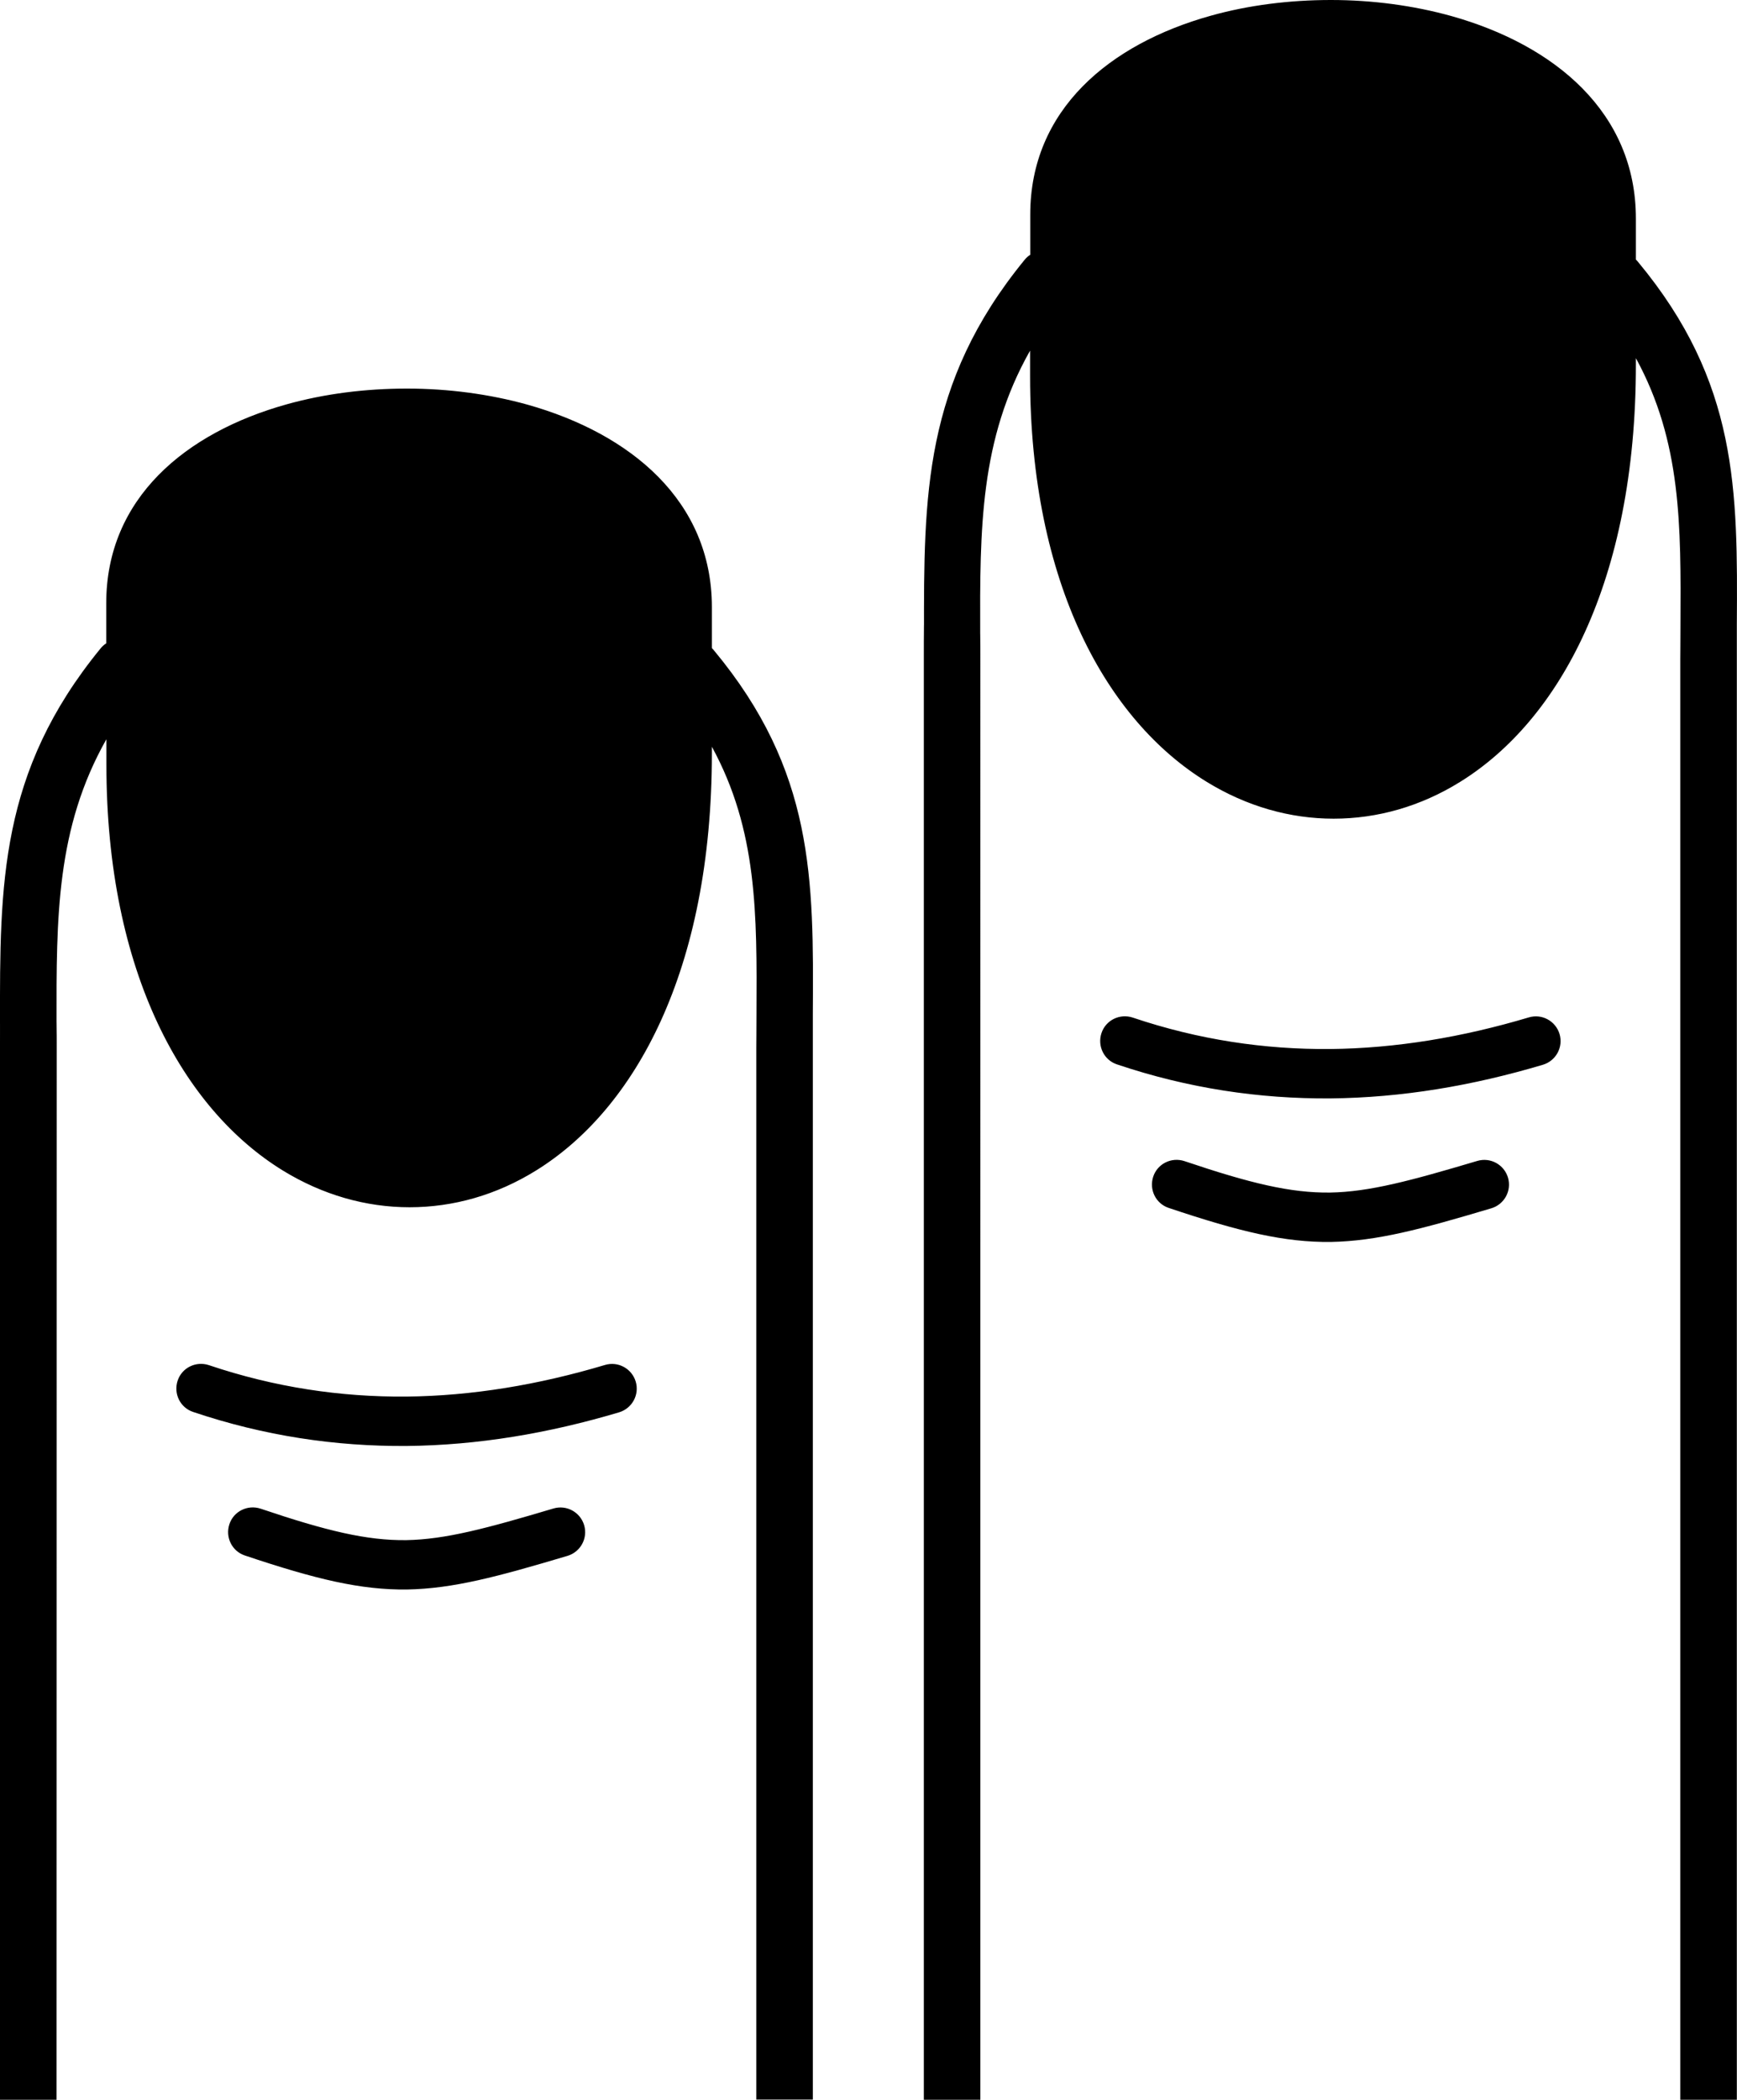 <?xml version="1.0" encoding="utf-8"?><svg version="1.1" id="Layer_1" xmlns="http://www.w3.org/2000/svg" xmlns:xlink="http://www.w3.org/1999/xlink" x="0px" y="0px" viewBox="0 0 101.7 122.88" style="enable-background:new 0 0 101.7 122.88" xml:space="preserve"><g><path d="M57.4,122.88h-3.31V38.35c0-4.07,0.01,0.25,0.01-1.2c-0.01-8.15-0.03-14.7,5.87-21.92c0.1-0.13,0.22-0.24,0.35-0.32v-2.35 c0-6.12,4.62-9.98,10.57-11.64C73.1,0.3,75.51,0,77.92,0c2.42,0,4.83,0.32,7.06,0.94c6.05,1.7,10.8,5.64,10.8,11.85v2.4 c0.04,0.04,0.08,0.08,0.12,0.13c5.87,7.06,5.84,13.37,5.79,21.25c0,0.05,0,0.08,0,2.01v84.3h-3.31v-84.3 c0-0.56,0.01-0.76,0.01-2.02c0.03-5.82,0.06-10.71-2.61-15.6v0.37c0,12.74-4.51,20.84-10.28,24.42c-2.33,1.45-4.87,2.16-7.42,2.16 c-2.55,0-5.09-0.72-7.42-2.15c-5.81-3.56-10.35-11.55-10.35-23.75v-1.49c-2.94,5.2-2.94,10.4-2.92,16.63c0,2.25,0.01-2.06,0.01,1.2 L57.4,122.88L57.4,122.88L57.4,122.88z M3.31,122.88H0V61.09c0-4.07,0.01,0.25,0-1.2c-0.01-8.15-0.03-14.7,5.87-21.92 c0.1-0.13,0.22-0.24,0.35-0.32V35.3c0-6.12,4.62-9.98,10.57-11.64c2.22-0.62,4.62-0.92,7.03-0.92c2.42,0,4.83,0.32,7.06,0.94 c6.05,1.7,10.8,5.64,10.8,11.85v2.4c0.04,0.04,0.08,0.08,0.12,0.13c5.87,7.06,5.84,13.37,5.79,21.25c0,0.05,0,0.08,0,2.01v61.55 h-3.31V61.32c0-0.56,0.01-0.76,0.01-2.02c0.03-5.82,0.06-10.71-2.61-15.6v0.37c0,12.74-4.51,20.84-10.28,24.42 c-2.33,1.45-4.87,2.16-7.42,2.16c-2.55,0-5.09-0.72-7.42-2.15C10.77,64.94,6.23,56.95,6.23,44.75v-1.49 c-2.94,5.2-2.93,10.4-2.92,16.63c0,2.25,0.01-2.06,0.01,1.2L3.31,122.88L3.31,122.88L3.31,122.88z M14.34,91.03 c-0.76-0.25-1.16-1.07-0.91-1.83c0.25-0.76,1.07-1.16,1.83-0.91c3.85,1.3,6.22,1.87,8.53,1.84c2.3-0.04,4.71-0.69,8.61-1.85 c0.77-0.23,1.57,0.21,1.8,0.97c0.23,0.77-0.21,1.57-0.97,1.8c-4.13,1.23-6.7,1.92-9.4,1.97C21.13,93.05,18.51,92.43,14.34,91.03 L14.34,91.03L14.34,91.03z M11.31,82.63c-0.76-0.25-1.16-1.07-0.91-1.83c0.25-0.76,1.07-1.16,1.83-0.91 c3.86,1.3,7.71,1.87,11.56,1.84c3.86-0.04,7.74-0.69,11.63-1.85c0.77-0.23,1.57,0.21,1.8,0.97c0.23,0.77-0.21,1.57-0.97,1.8 c-4.13,1.23-8.27,1.93-12.44,1.97C19.64,84.65,15.47,84.03,11.31,82.63L11.31,82.63L11.31,82.63z M68.43,70.69 c-0.76-0.25-1.16-1.07-0.91-1.83c0.25-0.76,1.07-1.16,1.83-0.91c3.85,1.3,6.22,1.87,8.53,1.84c2.3-0.04,4.71-0.69,8.61-1.85 c0.77-0.23,1.57,0.21,1.8,0.97c0.23,0.77-0.21,1.57-0.97,1.8c-4.13,1.23-6.7,1.92-9.4,1.97C75.22,72.71,72.6,72.09,68.43,70.69 L68.43,70.69L68.43,70.69z M65.4,62.29c-0.76-0.25-1.16-1.07-0.91-1.83c0.25-0.76,1.07-1.16,1.83-0.91 c3.86,1.3,7.71,1.87,11.56,1.84c3.86-0.04,7.74-0.69,11.63-1.85c0.77-0.23,1.57,0.21,1.8,0.97c0.23,0.77-0.21,1.57-0.97,1.8 c-4.13,1.23-8.27,1.93-12.44,1.97C73.73,64.31,69.56,63.69,65.4,62.29L65.4,62.29L65.4,62.29z"/></g></svg>